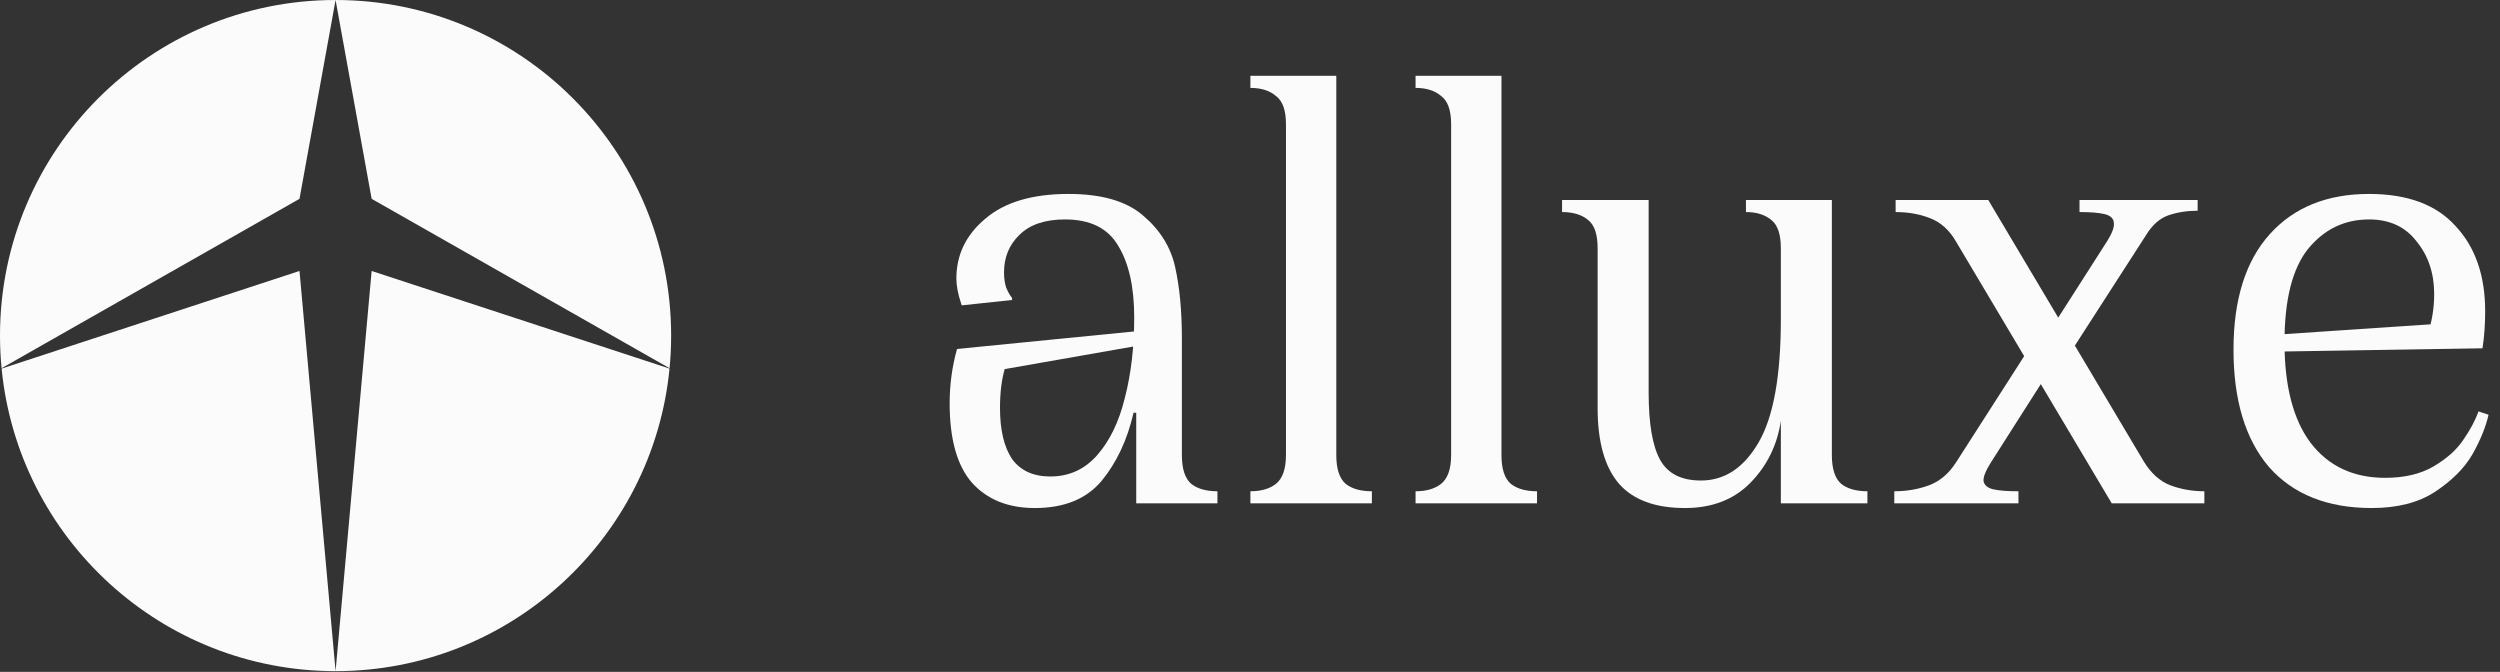 <?xml version="1.0" encoding="UTF-8"?> <svg xmlns="http://www.w3.org/2000/svg" width="160" height="43" viewBox="0 0 160 43" fill="none"><rect x="0" y="0" width="160" height="43" fill="#333333" stroke="none"/> <path d="M72.547 26.415C72.146 28.162 71.459 29.622 70.486 30.796C69.512 31.942 68.094 32.514 66.233 32.514C64.515 32.514 63.169 31.97 62.196 30.882C61.251 29.794 60.778 28.104 60.778 25.814C60.778 24.611 60.936 23.451 61.251 22.334L73.836 21.089V21.948L64.3 23.623C64.1 24.31 64 25.141 64 26.114C64 27.517 64.257 28.606 64.773 29.379C65.317 30.123 66.133 30.495 67.221 30.495C68.424 30.495 69.426 30.037 70.228 29.121C71.029 28.205 71.617 26.988 71.989 25.47C72.39 23.924 72.59 22.206 72.59 20.316C72.59 18.368 72.246 16.836 71.559 15.72C70.901 14.603 69.77 14.044 68.166 14.044C66.877 14.044 65.904 14.374 65.245 15.032C64.587 15.662 64.257 16.464 64.257 17.438C64.257 17.781 64.3 18.096 64.386 18.383C64.501 18.669 64.629 18.898 64.773 19.07V19.199L61.551 19.543L61.508 19.414C61.308 18.812 61.208 18.282 61.208 17.824C61.208 16.307 61.823 15.032 63.055 14.002C64.286 12.942 66.061 12.412 68.381 12.412C70.5 12.412 72.089 12.87 73.148 13.787C74.237 14.703 74.924 15.806 75.21 17.094C75.497 18.383 75.64 19.9 75.64 21.647V29.121C75.64 30.009 75.84 30.624 76.241 30.968C76.642 31.283 77.2 31.441 77.916 31.441V32.214H72.719V26.415H72.547Z" fill="#FBFBFB"></path> <path d="M85.523 29.121C85.523 30.009 85.724 30.624 86.125 30.968C86.526 31.283 87.084 31.441 87.8 31.441V32.214H80.025V31.441C80.713 31.441 81.257 31.283 81.658 30.968C82.087 30.624 82.302 30.009 82.302 29.121V7.945C82.302 7.057 82.087 6.456 81.658 6.141C81.257 5.798 80.713 5.626 80.025 5.626V4.853H85.523V29.121Z" fill="#FBFBFB"></path> <path d="M96.094 29.121C96.094 30.009 96.294 30.624 96.695 30.968C97.096 31.283 97.654 31.441 98.37 31.441V32.214H90.596V31.441C91.283 31.441 91.827 31.283 92.228 30.968C92.658 30.624 92.872 30.009 92.872 29.121V7.945C92.872 7.057 92.658 6.456 92.228 6.141C91.827 5.798 91.283 5.626 90.596 5.626V4.853H96.094V29.121Z" fill="#FBFBFB"></path> <path d="M107.832 32.514C105.942 32.514 104.539 31.999 103.623 30.968C102.706 29.909 102.248 28.291 102.248 26.114V15.892C102.248 15.004 102.048 14.402 101.647 14.087C101.246 13.744 100.688 13.572 99.972 13.572V12.799H105.513V25.126C105.513 27.102 105.756 28.534 106.243 29.422C106.73 30.309 107.603 30.753 108.863 30.753C110.381 30.753 111.612 29.937 112.557 28.305C113.502 26.673 113.974 24.052 113.974 20.445H115.091V26.93H113.974C113.745 28.477 113.101 29.794 112.042 30.882C110.982 31.97 109.579 32.514 107.832 32.514ZM113.974 15.892C113.974 15.004 113.774 14.402 113.373 14.087C112.972 13.744 112.428 13.572 111.741 13.572V12.799H117.239V29.121C117.239 30.009 117.439 30.624 117.84 30.968C118.241 31.283 118.799 31.441 119.515 31.441V32.214H113.974V15.892Z" fill="#FBFBFB"></path> <path d="M125.186 15.462C124.757 14.717 124.198 14.216 123.511 13.959C122.852 13.701 122.122 13.572 121.32 13.572V12.799H127.248L137.213 29.55C137.671 30.295 138.23 30.796 138.888 31.054C139.575 31.312 140.306 31.441 141.079 31.441V32.214H135.151L125.186 15.462ZM127.42 29.593C127.076 30.138 126.919 30.538 126.947 30.796C127.004 31.054 127.205 31.226 127.549 31.312C127.921 31.398 128.465 31.441 129.181 31.441V32.214H121.234V31.441C122.036 31.441 122.781 31.312 123.468 31.054C124.155 30.796 124.728 30.309 125.186 29.593L130.255 21.69L131.414 23.322L127.42 29.593ZM134.894 15.376C135.209 14.861 135.337 14.474 135.28 14.216C135.251 13.959 135.051 13.787 134.679 13.701C134.335 13.615 133.805 13.572 133.089 13.572V12.799H140.649V13.486C139.962 13.486 139.332 13.586 138.759 13.787C138.215 13.987 137.757 14.388 137.385 14.989L132.016 23.322L130.856 21.69L134.894 15.376Z" fill="#FBFBFB"></path> <path d="M151.792 32.514C148.957 32.514 146.767 31.641 145.22 29.894C143.703 28.119 142.944 25.613 142.944 22.377C142.944 19.17 143.717 16.708 145.263 14.989C146.81 13.271 148.929 12.412 151.62 12.412C154.083 12.412 155.93 13.1 157.161 14.474C158.421 15.82 159.051 17.638 159.051 19.929C159.051 20.759 158.994 21.547 158.879 22.291L145.478 22.506V21.432L156.388 20.702L155.357 21.432C155.644 20.602 155.787 19.729 155.787 18.812C155.787 17.495 155.415 16.378 154.67 15.462C153.954 14.517 152.938 14.044 151.62 14.044C150.045 14.044 148.743 14.675 147.712 15.934C146.709 17.194 146.208 19.184 146.208 21.905C146.208 24.711 146.767 26.859 147.883 28.348C149.029 29.837 150.618 30.581 152.651 30.581C153.883 30.581 154.913 30.338 155.744 29.851C156.574 29.364 157.204 28.806 157.634 28.176C158.092 27.517 158.421 26.902 158.622 26.329L159.266 26.544C159.094 27.317 158.751 28.162 158.235 29.078C157.72 29.966 156.918 30.767 155.83 31.483C154.77 32.171 153.424 32.514 151.792 32.514Z" fill="#FBFBFB"></path> <path fill-rule="evenodd" clip-rule="evenodd" d="M42.853 23.567C42.919 22.879 42.953 22.182 42.953 21.477C42.953 9.615 33.338 0 21.477 0C9.615 0 0 9.615 0 21.477C0 22.182 0.034 22.879 0.1 23.567L19.168 12.725L21.477 0L23.785 12.725L42.853 23.567ZM42.85 23.59L23.785 17.342L21.477 42.953L19.168 17.342L0.103 23.59C1.165 34.459 10.329 42.953 21.477 42.953C32.624 42.953 41.788 34.459 42.85 23.59Z" fill="#FBFBFB"></path> </svg> 